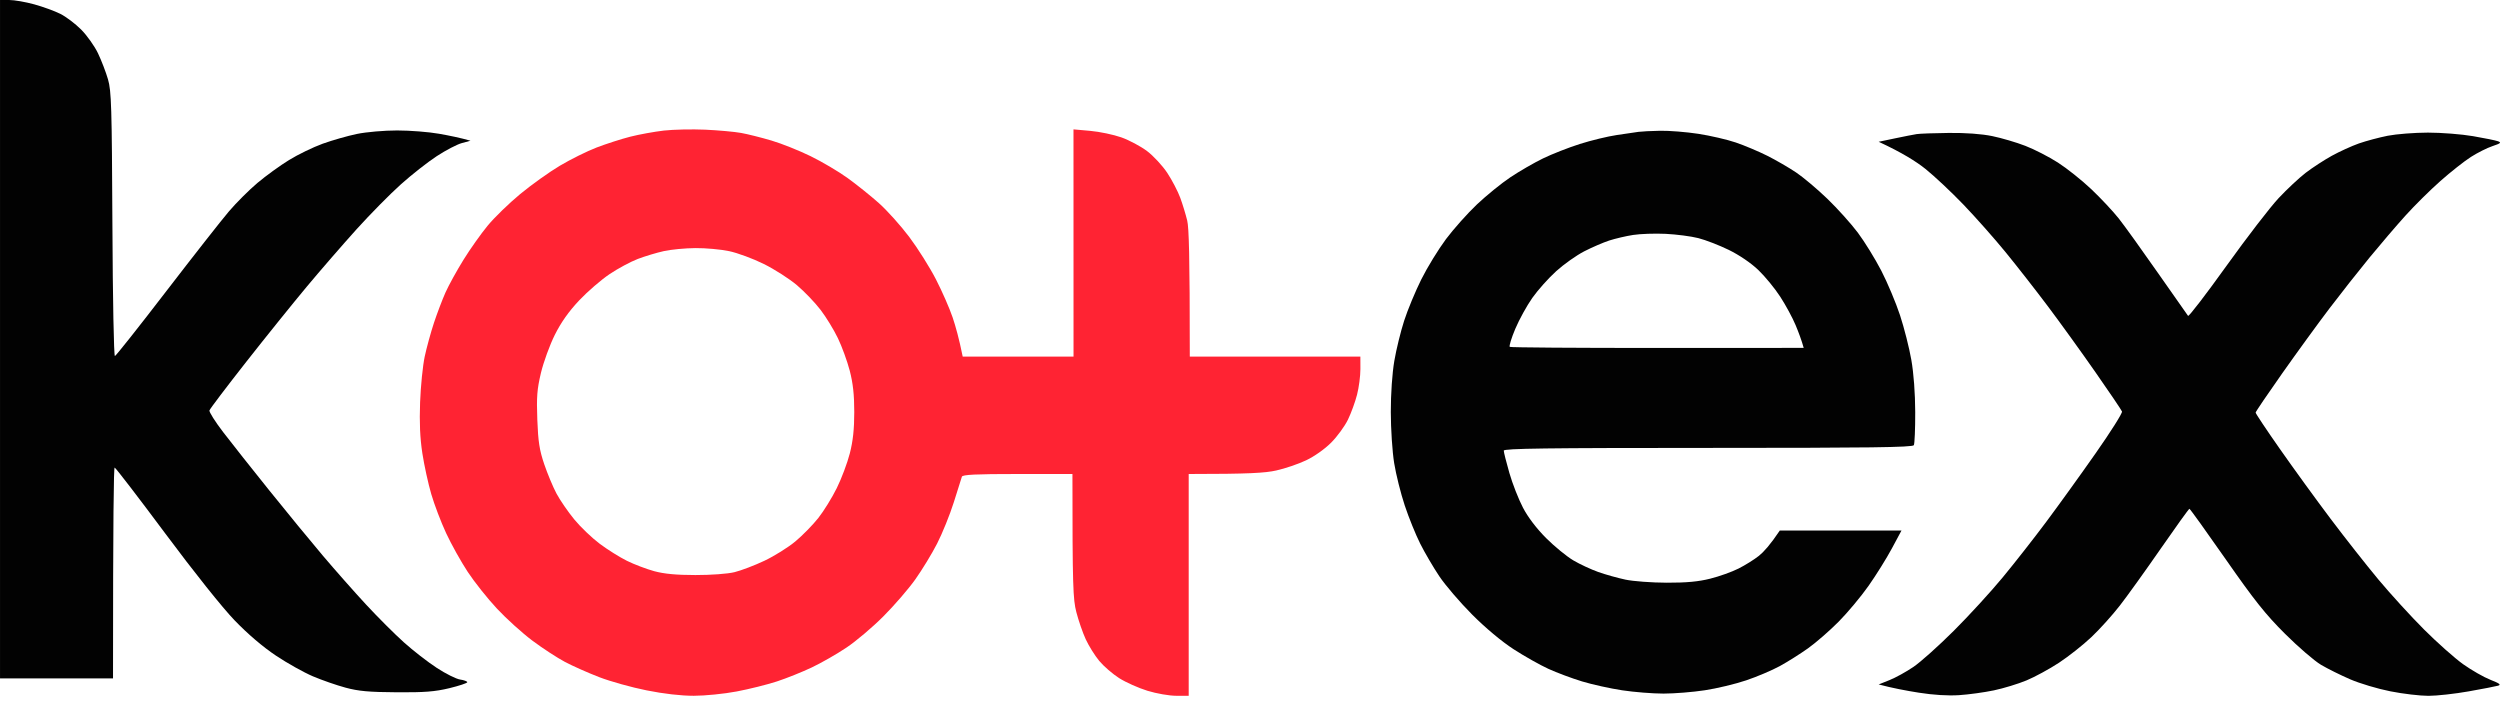 <?xml version="1.0" encoding="UTF-8"?> <svg xmlns="http://www.w3.org/2000/svg" width="160" height="45" viewBox="0 0 160 45" fill="none"><path d="M0.001 43.417V21.709V0H0.592C0.918 0 1.637 0.125 2.191 0.278C2.746 0.431 3.497 0.704 3.86 0.886C4.223 1.067 4.824 1.521 5.196 1.895C5.567 2.268 6.051 2.95 6.271 3.409C6.49 3.869 6.78 4.62 6.912 5.079C7.129 5.824 7.158 6.827 7.194 14.368C7.216 19.183 7.286 22.807 7.355 22.787C7.424 22.768 8.899 20.906 10.634 18.647C12.369 16.389 14.176 14.087 14.649 13.532C15.122 12.976 15.946 12.154 16.482 11.703C17.017 11.252 17.924 10.595 18.498 10.242C19.072 9.889 20.042 9.418 20.654 9.197C21.266 8.976 22.252 8.695 22.845 8.572C23.444 8.448 24.587 8.349 25.418 8.349C26.24 8.349 27.444 8.444 28.095 8.56C28.746 8.674 29.465 8.821 30.112 9.006L29.555 9.158C29.249 9.241 28.529 9.617 27.956 9.992C27.381 10.367 26.349 11.177 25.661 11.794C24.973 12.409 23.689 13.71 22.81 14.684C21.931 15.659 20.498 17.31 19.629 18.352C18.759 19.394 17.013 21.562 15.75 23.17C14.488 24.777 13.432 26.17 13.404 26.266C13.375 26.362 13.771 26.988 14.284 27.658C14.796 28.327 16.122 30.003 17.229 31.38C18.336 32.758 19.878 34.636 20.656 35.555C21.434 36.473 22.679 37.883 23.423 38.686C24.167 39.489 25.256 40.578 25.845 41.107C26.432 41.635 27.381 42.372 27.956 42.746C28.529 43.121 29.202 43.456 29.451 43.491C29.7 43.527 29.904 43.604 29.906 43.661C29.907 43.718 29.391 43.89 28.758 44.044C27.836 44.266 27.167 44.319 25.383 44.306C23.617 44.295 22.942 44.234 22.115 44.01C21.542 43.856 20.603 43.529 20.028 43.285C19.455 43.043 18.39 42.447 17.664 41.963C16.827 41.405 15.859 40.578 15.021 39.71C14.234 38.892 12.436 36.64 10.571 34.134C8.851 31.823 7.394 29.927 7.337 29.924C7.28 29.922 7.233 32.955 7.233 43.417H0.001Z" fill="black" fill-opacity="0.99"></path><path d="M121.278 8.855C121.851 8.735 122.477 8.611 122.669 8.582C122.859 8.551 123.783 8.518 124.72 8.508C125.804 8.496 126.816 8.569 127.502 8.71C128.094 8.831 129.048 9.112 129.623 9.335C130.196 9.556 131.135 10.037 131.709 10.406C132.283 10.774 133.244 11.54 133.847 12.112C134.449 12.683 135.239 13.526 135.602 13.985C135.965 14.445 137.091 16.01 138.105 17.464C139.119 18.919 139.988 20.156 140.036 20.215C140.084 20.274 141.187 18.838 142.488 17.023C143.788 15.209 145.29 13.258 145.826 12.687C146.361 12.115 147.143 11.384 147.564 11.06C147.985 10.736 148.735 10.248 149.233 9.972C149.731 9.698 150.512 9.342 150.971 9.18C151.43 9.02 152.259 8.798 152.814 8.688C153.369 8.579 154.526 8.489 155.387 8.487C156.248 8.487 157.547 8.589 158.273 8.714C158.999 8.838 159.72 8.985 159.873 9.04C160.103 9.123 160.044 9.176 159.525 9.349C159.181 9.463 158.555 9.777 158.134 10.047C157.713 10.317 156.836 11.009 156.187 11.584C155.537 12.158 154.532 13.153 153.953 13.795C153.375 14.435 152.336 15.648 151.645 16.49C150.955 17.332 149.795 18.803 149.069 19.76C148.343 20.716 146.988 22.58 146.058 23.9C145.126 25.221 144.362 26.348 144.36 26.405C144.357 26.462 145.056 27.512 145.915 28.736C146.771 29.961 148.227 31.965 149.148 33.189C150.069 34.414 151.45 36.167 152.215 37.086C152.981 38.004 154.297 39.446 155.14 40.289C155.984 41.132 157.112 42.133 157.647 42.514C158.183 42.894 158.964 43.341 159.386 43.506C159.978 43.739 160.088 43.825 159.873 43.885C159.72 43.929 158.875 44.092 157.995 44.248C157.115 44.404 155.957 44.533 155.422 44.533C154.887 44.533 153.792 44.405 152.988 44.245C152.184 44.087 151.027 43.742 150.415 43.477C149.803 43.213 148.96 42.794 148.542 42.546C148.123 42.298 147.088 41.407 146.243 40.565C144.995 39.322 144.28 38.424 142.449 35.798C141.208 34.019 140.162 32.563 140.123 32.563C140.084 32.563 139.262 33.706 138.294 35.103C137.326 36.5 136.147 38.143 135.671 38.755C135.196 39.368 134.377 40.276 133.849 40.775C133.322 41.274 132.39 42.01 131.779 42.413C131.167 42.815 130.228 43.325 129.692 43.548C129.157 43.769 128.218 44.056 127.606 44.184C126.994 44.312 125.993 44.45 125.381 44.49C124.673 44.536 123.737 44.479 122.808 44.332C122.005 44.205 121.097 44.034 120.235 43.804L120.93 43.526C121.313 43.374 122.001 42.994 122.46 42.682C122.919 42.371 124.083 41.327 125.047 40.366C126.011 39.404 127.421 37.865 128.179 36.946C128.937 36.028 130.189 34.431 130.959 33.398C131.731 32.364 133.153 30.392 134.118 29.014C135.084 27.637 135.845 26.432 135.808 26.336C135.771 26.24 135.011 25.112 134.115 23.831C133.221 22.549 131.854 20.654 131.078 19.621C130.301 18.587 129.078 17.022 128.359 16.142C127.64 15.261 126.425 13.891 125.659 13.093C124.894 12.296 123.8 11.269 123.225 10.808C122.652 10.349 121.744 9.772 120.235 9.074L121.278 8.855Z" fill="black" fill-opacity="0.99"></path><path fill-rule="evenodd" clip-rule="evenodd" d="M45.132 8.299C45.974 8.338 47.007 8.431 47.427 8.507C47.847 8.582 48.723 8.802 49.374 8.995C50.025 9.188 51.15 9.638 51.877 9.994C52.605 10.349 53.669 10.978 54.242 11.391C54.816 11.805 55.716 12.525 56.243 12.995C56.77 13.463 57.648 14.44 58.194 15.168C58.741 15.896 59.509 17.116 59.902 17.882C60.296 18.647 60.776 19.744 60.969 20.317C61.162 20.892 61.386 21.689 61.613 22.822H68.706L68.703 8.28L69.782 8.376C70.376 8.429 71.271 8.617 71.769 8.793C72.268 8.97 73.008 9.365 73.414 9.671C73.82 9.978 74.4 10.604 74.704 11.063C75.008 11.522 75.383 12.243 75.538 12.663C75.692 13.085 75.892 13.742 75.983 14.124C76.088 14.574 76.147 16.237 76.147 22.822H87.064L87.066 23.622C87.066 24.062 86.97 24.798 86.852 25.257C86.735 25.716 86.472 26.437 86.269 26.857C86.064 27.278 85.582 27.94 85.195 28.328C84.786 28.739 84.112 29.215 83.588 29.462C83.09 29.698 82.23 29.99 81.675 30.112C80.974 30.268 79.967 30.336 76.077 30.336V44.53H75.278C74.835 44.53 74.012 44.387 73.435 44.209C72.862 44.032 72.047 43.668 71.627 43.401C71.207 43.133 70.631 42.635 70.35 42.296C70.069 41.956 69.68 41.333 69.486 40.912C69.293 40.492 69.023 39.709 68.885 39.173C68.675 38.35 68.636 37.589 68.636 30.336H65.125C62.436 30.336 61.6 30.377 61.56 30.51C61.531 30.606 61.299 31.342 61.044 32.145C60.79 32.948 60.308 34.139 59.975 34.789C59.641 35.441 59.012 36.472 58.578 37.083C58.144 37.694 57.225 38.758 56.535 39.448C55.847 40.139 54.783 41.039 54.171 41.448C53.56 41.857 52.559 42.431 51.947 42.72C51.335 43.009 50.334 43.412 49.722 43.612C49.11 43.812 47.951 44.102 47.149 44.254C46.346 44.407 45.11 44.53 44.402 44.53C43.586 44.53 42.48 44.404 41.377 44.182C40.422 43.992 39.06 43.611 38.352 43.338C37.644 43.065 36.658 42.627 36.161 42.365C35.665 42.102 34.726 41.49 34.075 41.003C33.424 40.516 32.402 39.592 31.803 38.949C31.203 38.307 30.362 37.25 29.933 36.598C29.505 35.949 28.885 34.837 28.555 34.128C28.226 33.42 27.796 32.293 27.601 31.623C27.405 30.954 27.149 29.78 27.031 29.014C26.881 28.04 26.838 27.061 26.886 25.744C26.925 24.712 27.057 23.396 27.181 22.822C27.303 22.248 27.57 21.277 27.772 20.665C27.974 20.053 28.308 19.176 28.512 18.717C28.718 18.257 29.235 17.318 29.662 16.629C30.089 15.94 30.787 14.954 31.214 14.438C31.64 13.921 32.576 13.012 33.292 12.42C34.01 11.827 35.152 11.01 35.831 10.607C36.511 10.202 37.566 9.678 38.178 9.443C38.79 9.208 39.761 8.895 40.334 8.749C40.908 8.603 41.878 8.427 42.49 8.356C43.102 8.287 44.291 8.262 45.132 8.299ZM40.821 16.572C40.362 16.747 39.548 17.184 39.013 17.544C38.477 17.903 37.601 18.66 37.066 19.227C36.398 19.936 35.907 20.63 35.505 21.437C35.182 22.084 34.785 23.177 34.62 23.866C34.371 24.911 34.334 25.406 34.388 26.857C34.441 28.268 34.525 28.807 34.831 29.71C35.039 30.322 35.392 31.169 35.616 31.589C35.84 32.009 36.352 32.754 36.753 33.242C37.154 33.73 37.89 34.433 38.387 34.805C38.883 35.176 39.666 35.666 40.125 35.893C40.584 36.12 41.367 36.417 41.864 36.554C42.502 36.728 43.278 36.802 44.506 36.803C45.502 36.804 46.572 36.727 47.01 36.618C47.43 36.515 48.291 36.187 48.922 35.889C49.553 35.59 50.445 35.033 50.904 34.65C51.363 34.267 52.022 33.594 52.37 33.154C52.718 32.715 53.25 31.853 53.553 31.241C53.856 30.629 54.232 29.627 54.389 29.014C54.591 28.224 54.673 27.457 54.673 26.37C54.673 25.267 54.592 24.529 54.384 23.726C54.224 23.114 53.882 22.175 53.623 21.639C53.366 21.103 52.868 20.289 52.516 19.83C52.165 19.371 51.487 18.662 51.008 18.256C50.53 17.85 49.576 17.237 48.887 16.896C48.199 16.554 47.197 16.184 46.662 16.073C46.127 15.96 45.157 15.872 44.506 15.878C43.855 15.882 42.949 15.968 42.49 16.07C42.031 16.171 41.28 16.397 40.821 16.572Z" fill="#FF1F2F" fill-opacity="0.98"></path><path fill-rule="evenodd" clip-rule="evenodd" d="M106.258 8.369C106.832 8.359 107.927 8.447 108.691 8.564C109.456 8.681 110.536 8.931 111.091 9.12C111.645 9.308 112.552 9.691 113.107 9.969C113.662 10.248 114.491 10.728 114.95 11.037C115.409 11.345 116.31 12.104 116.951 12.722C117.593 13.34 118.47 14.316 118.901 14.89C119.331 15.465 120.007 16.56 120.403 17.325C120.798 18.09 121.338 19.375 121.602 20.178C121.866 20.981 122.192 22.265 122.325 23.031C122.476 23.891 122.57 25.165 122.574 26.37C122.577 27.442 122.537 28.396 122.485 28.492C122.41 28.63 119.633 28.666 109.317 28.666C98.953 28.666 96.244 28.703 96.241 28.84C96.24 28.936 96.401 29.578 96.599 30.267C96.797 30.956 97.19 31.958 97.471 32.493C97.79 33.106 98.343 33.829 98.954 34.441C99.491 34.977 100.274 35.617 100.694 35.865C101.114 36.113 101.835 36.447 102.294 36.61C102.753 36.772 103.534 36.991 104.032 37.097C104.53 37.202 105.719 37.291 106.675 37.293C107.929 37.296 108.704 37.225 109.456 37.034C110.031 36.891 110.844 36.6 111.264 36.388C111.684 36.178 112.274 35.809 112.572 35.572C112.871 35.332 113.294 34.871 113.907 33.955H121.695L121.079 35.102C120.74 35.734 120.067 36.813 119.584 37.499C119.1 38.186 118.236 39.22 117.662 39.798C117.089 40.374 116.213 41.136 115.715 41.491C115.217 41.845 114.405 42.358 113.907 42.63C113.409 42.901 112.44 43.313 111.751 43.544C111.063 43.776 109.874 44.062 109.109 44.177C108.344 44.294 107.155 44.39 106.466 44.39C105.778 44.39 104.589 44.295 103.824 44.18C103.059 44.064 101.9 43.808 101.251 43.611C100.601 43.413 99.63 43.05 99.095 42.805C98.559 42.56 97.558 41.995 96.87 41.55C96.105 41.054 95.073 40.191 94.215 39.33C93.443 38.555 92.497 37.452 92.113 36.877C91.729 36.303 91.179 35.364 90.891 34.789C90.603 34.216 90.159 33.12 89.905 32.354C89.65 31.589 89.344 30.368 89.227 29.641C89.108 28.907 89.012 27.452 89.012 26.37C89.01 25.203 89.101 23.892 89.236 23.1C89.359 22.372 89.643 21.215 89.866 20.526C90.087 19.837 90.582 18.647 90.963 17.882C91.344 17.116 92.055 15.959 92.54 15.307C93.027 14.658 93.92 13.655 94.526 13.081C95.133 12.508 96.095 11.725 96.667 11.344C97.237 10.963 98.174 10.421 98.747 10.142C99.322 9.862 100.384 9.445 101.112 9.214C101.839 8.984 102.903 8.725 103.476 8.642C104.05 8.558 104.676 8.466 104.867 8.438C105.059 8.411 105.685 8.379 106.258 8.369ZM102.989 15.394C102.607 15.519 101.888 15.829 101.39 16.085C100.892 16.341 100.085 16.912 99.596 17.356C99.106 17.798 98.419 18.568 98.069 19.065C97.718 19.563 97.227 20.455 96.977 21.048C96.727 21.64 96.569 22.16 96.626 22.2C96.683 22.24 100.939 22.271 106.084 22.269L115.437 22.265C115.303 21.78 115.109 21.263 114.917 20.804C114.726 20.345 114.287 19.531 113.939 18.995C113.593 18.459 112.958 17.687 112.53 17.278C112.059 16.828 111.31 16.32 110.639 15.992C110.027 15.694 109.15 15.355 108.691 15.239C108.232 15.122 107.294 15 106.605 14.966C105.917 14.933 104.978 14.965 104.519 15.037C104.06 15.108 103.372 15.27 102.989 15.394Z" fill="black" fill-opacity="0.99"></path></svg> 